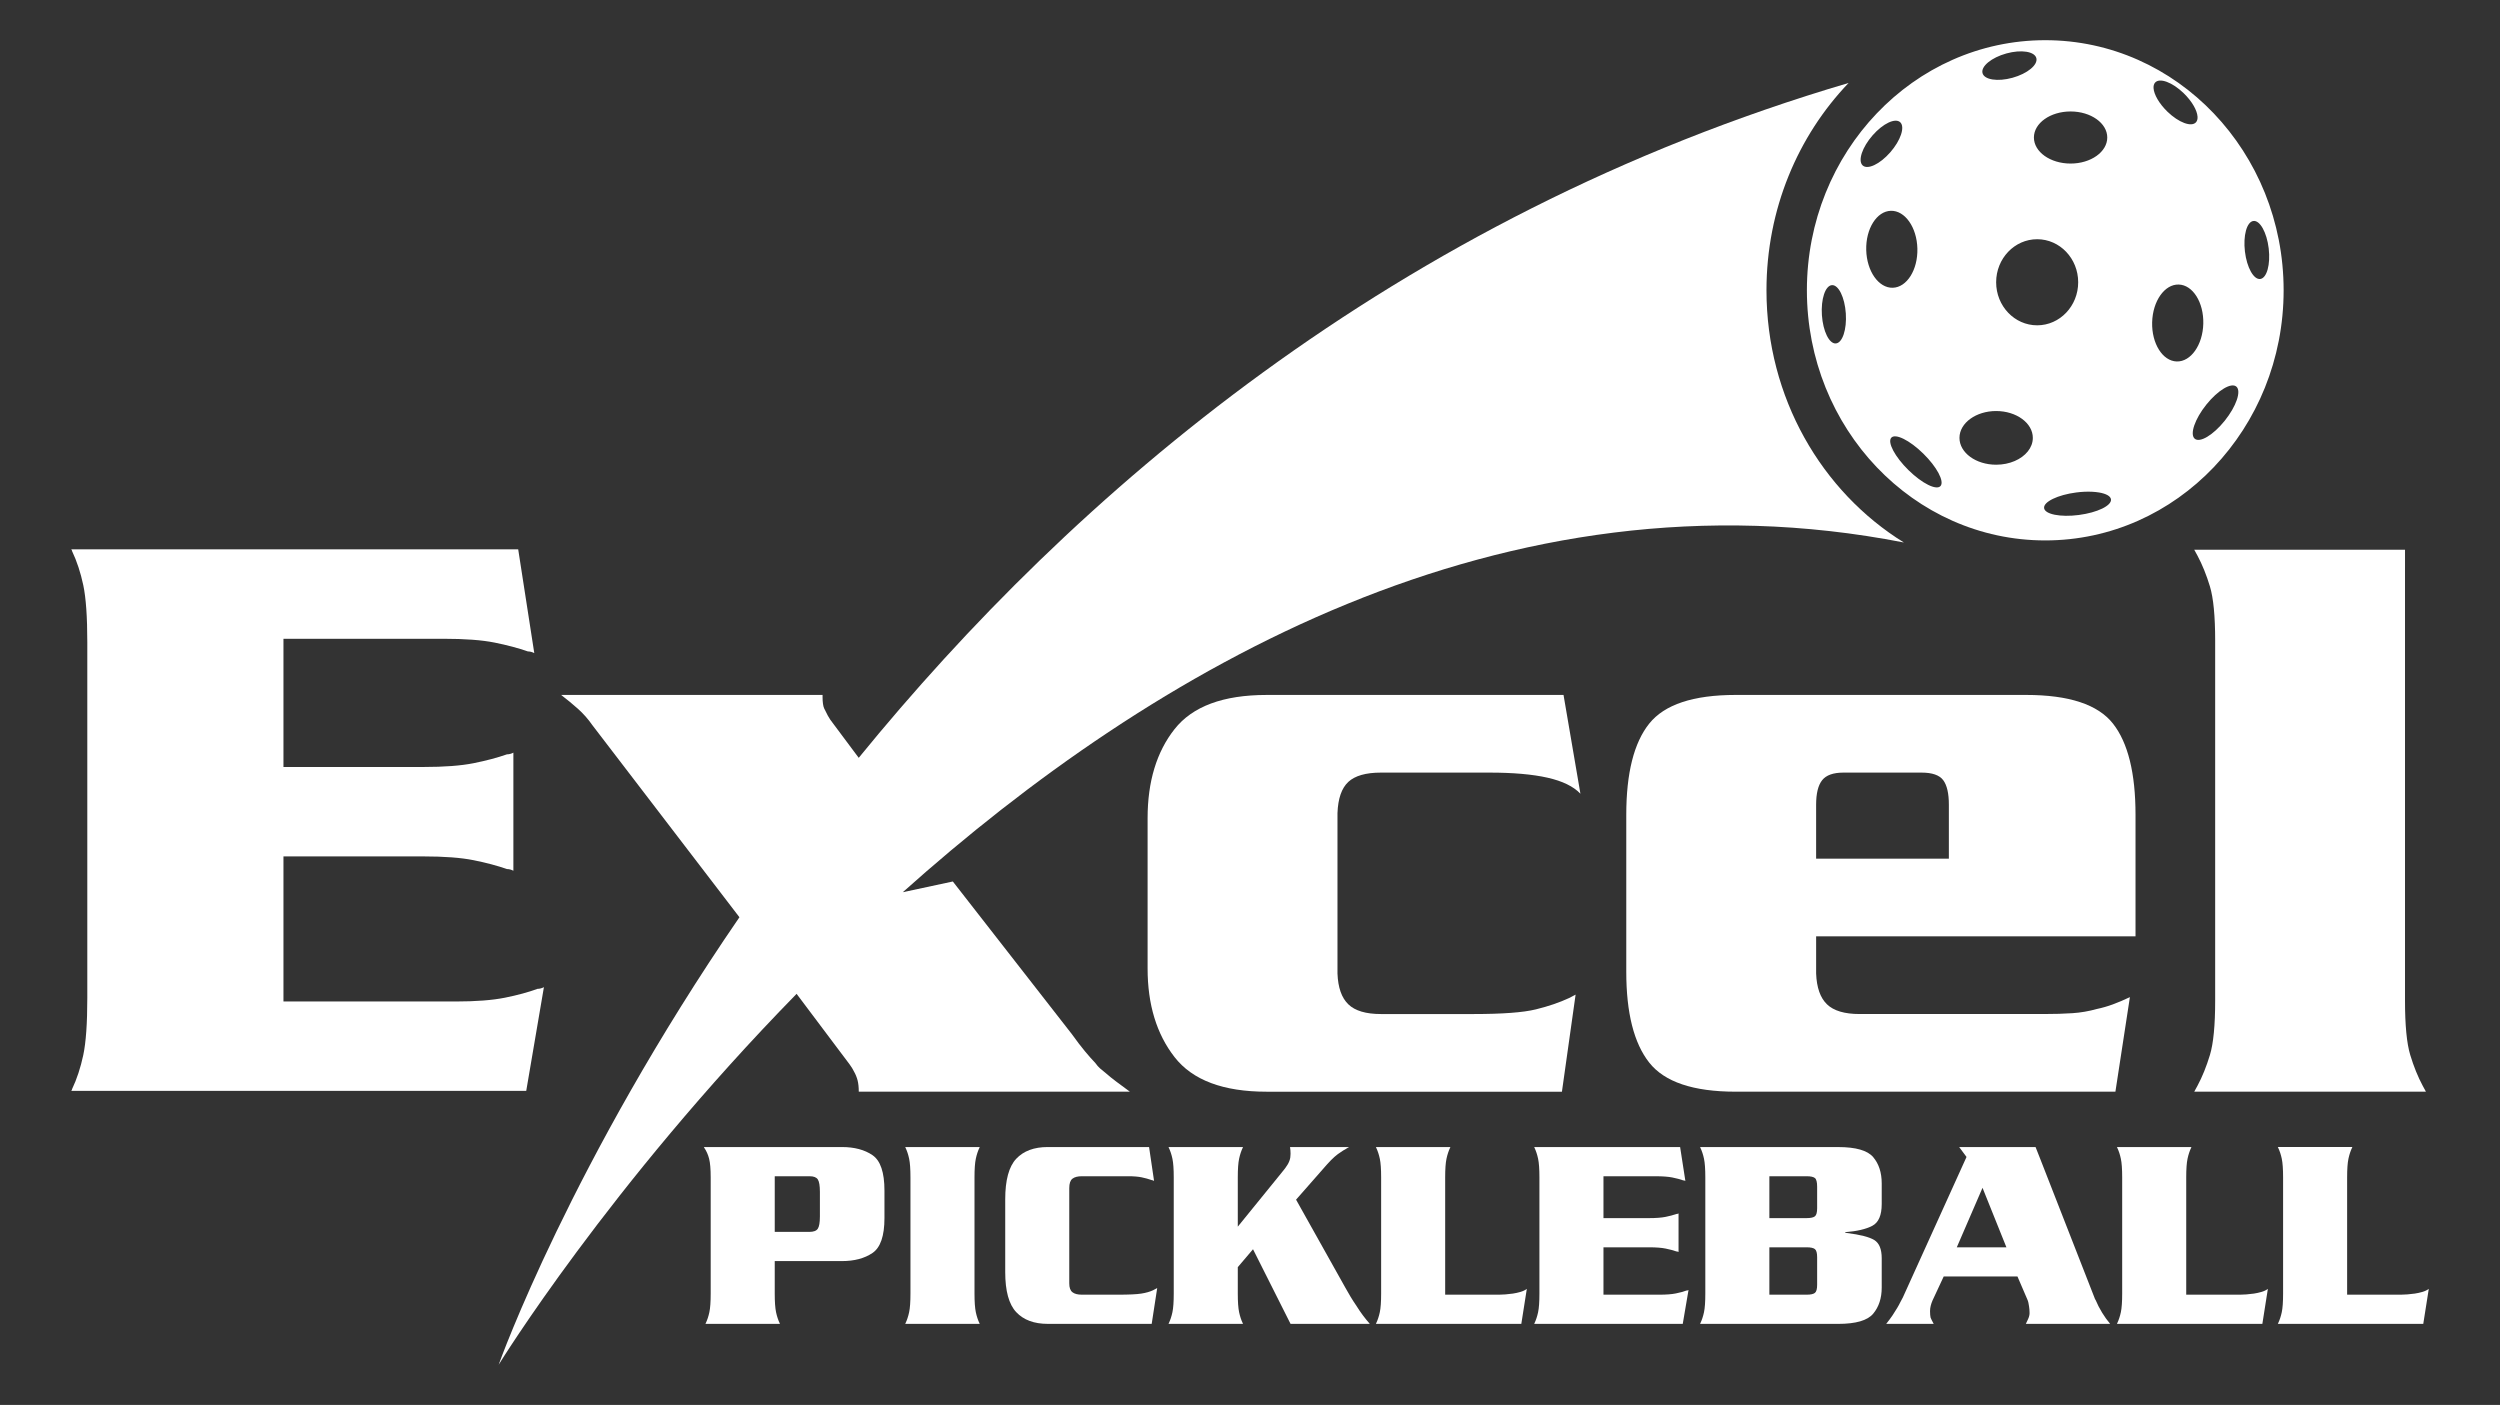 <?xml version="1.0" encoding="UTF-8"?>
<svg id="Layer_2" data-name="Layer 2" xmlns="http://www.w3.org/2000/svg" viewBox="0 0 3000 1685.95">
  <rect x="0" y="0" width="3000" height="1685.95" fill="#333333" stroke="none"/>
  <defs>
    <style>
      .cls-1 {
        fill: #fff;
      }
    </style>
  </defs>
  <path class="cls-1" d="M1047.03,1386.2c-9.56-6.5-21.79-9.75-36.7-9.75h-165.69c.21.22.31.44.31.66,2.73,3.97,4.73,8.43,5.99,13.39,1.26,4.96,1.89,12.4,1.89,22.31v139.49c0,9.92-.53,17.35-1.58,22.31-1.05,4.96-2.52,9.42-4.41,13.39,0,.22-.11.44-.32.66h89.46c-.21-.22-.31-.44-.31-.66-1.89-3.97-3.36-8.43-4.41-13.39-1.05-4.96-1.58-12.4-1.58-22.31v-39h80.64c14.91,0,27.14-3.25,36.7-9.75,9.55-6.5,14.33-20.44,14.33-41.81v-33.05c0-21.82-4.78-35.97-14.33-42.47ZM983.87,1460.08c0,7.05-.84,11.85-2.52,14.38-1.68,2.54-5.04,3.8-10.08,3.8h-41.58v-66.77h41.9c4.83,0,8.08,1.27,9.77,3.8,1.68,2.54,2.52,7.55,2.52,15.04v29.75Z"/>
  <path class="cls-1" d="M1170.98,1390.5c1.05-4.96,2.52-9.42,4.41-13.39,0-.22.1-.44.32-.66h-89.46c.21.22.31.44.31.66,1.89,3.97,3.36,8.43,4.41,13.39,1.05,4.96,1.58,12.4,1.58,22.31v139.49c0,9.92-.53,17.35-1.58,22.31-1.05,4.96-2.52,9.42-4.41,13.39,0,.22-.11.44-.31.66h89.46c-.21-.22-.32-.44-.32-.66-1.89-3.97-3.36-8.43-4.41-13.39-1.05-4.96-1.58-12.4-1.58-22.31v-139.49c0-9.92.52-17.35,1.58-22.31Z"/>
  <path class="cls-1" d="M1383.61,1548.33c-3.78,1.77-8.46,3.09-14.02,3.97-5.57.88-14.86,1.32-27.88,1.32h-43.47c-5.04,0-8.82-.99-11.34-2.97-2.52-1.98-3.78-5.51-3.78-10.58v-114.37c0-5.51,1.26-9.26,3.78-11.24,2.52-1.98,6.3-2.97,11.34-2.97h55.76c6.51,0,11.86.44,16.07,1.32,4.2.88,8.19,1.98,11.97,3.31.42,0,.89.11,1.42.33.52.22.99.44,1.42.66l-5.99-40.66h-121.59c-16.38,0-28.98,4.68-37.8,14.05-8.82,9.37-13.23,25.62-13.23,48.75v87.26c0,22.7,4.41,38.73,13.23,48.09,8.82,9.37,21.42,14.05,37.8,14.05h124.74l6.61-42.97c-.84.44-1.68.88-2.52,1.32-.84.44-1.68.88-2.52,1.32Z"/>
  <path class="cls-1" d="M1628.05,1567.5c-2.73-3.97-5.25-7.88-7.56-11.73-2.31-3.85-4.31-7.32-5.99-10.41l-59.22-105.77,37.17-42.31c3.36-3.74,6.35-6.78,8.98-9.09,2.62-2.31,5.2-4.24,7.72-5.78.84-.66,1.73-1.27,2.68-1.82.95-.55,1.84-1.04,2.68-1.49.63-.44,1.31-.88,2.05-1.32.73-.44,1.52-.88,2.36-1.32h-70.88c.21,1.32.36,2.64.47,3.97.1,1.32.16,2.65.16,3.97,0,.88-.05,1.71-.16,2.48-.11.77-.16,1.49-.16,2.15-.42,2.64-1.42,5.35-2.99,8.1-1.58,2.76-4.05,6.11-7.4,10.08l-52.61,64.78v-59.17c0-9.92.52-17.35,1.58-22.31,1.05-4.96,2.52-9.42,4.41-13.39,0-.22.1-.44.31-.66h-89.46c.21.22.32.44.32.66,1.89,3.97,3.36,8.43,4.41,13.39,1.05,4.96,1.58,12.4,1.58,22.31v139.49c0,9.92-.53,17.35-1.58,22.31-1.05,4.96-2.52,9.42-4.41,13.39,0,.22-.11.44-.32.66h89.46c-.21-.22-.31-.44-.31-.66-1.89-3.97-3.36-8.43-4.41-13.39-1.05-4.96-1.58-12.4-1.58-22.31v-31.73l18.27-21.49,45.05,89.58h95.13c-2.73-3.08-5.46-6.45-8.19-10.08-2.73-3.64-5.25-7.32-7.56-11.07Z"/>
  <path class="cls-1" d="M1815.48,1552.3c-3.15.44-6.14.77-8.98.99-2.83.22-5.31.33-7.4.33h-64.89v-140.81c0-9.92.52-17.35,1.58-22.31,1.05-4.96,2.52-9.42,4.41-13.39,0-.22.1-.44.32-.66h-89.46c.21.22.32.44.32.66,1.89,3.97,3.36,8.43,4.41,13.39,1.05,4.96,1.58,12.4,1.58,22.31v139.49c0,9.92-.53,17.35-1.58,22.31-1.05,4.96-2.52,9.42-4.41,13.39,0,.22-.11.44-.32.66h174.52l6.61-41.98c-2.1,1.54-4.68,2.76-7.72,3.64-3.05.88-6.04,1.54-8.98,1.98Z"/>
  <path class="cls-1" d="M2023.7,1548.66c-3.57,1.32-7.83,2.48-12.76,3.47-4.94.99-11.39,1.49-19.37,1.49h-67.41v-56.85h54.81c8.19,0,14.75.5,19.69,1.49,4.93.99,9.29,2.15,13.07,3.47.42,0,.84.06,1.26.16.42.11.84.28,1.26.5v-46.27c-.42.22-.84.39-1.26.5-.42.11-.84.16-1.26.16-3.78,1.32-8.14,2.48-13.07,3.47-4.94.99-11.5,1.49-19.69,1.49h-54.81v-50.24h62.69c8.4,0,15.07.5,20,1.49,4.93.99,9.29,2.15,13.07,3.47.42,0,.84.06,1.26.16.42.11.84.28,1.26.5l-6.3-40.66h-175.14c.21.22.31.44.31.66,1.89,3.97,3.36,8.43,4.41,13.39,1.05,4.96,1.58,12.4,1.58,22.31v139.49c0,9.92-.53,17.35-1.58,22.31-1.05,4.96-2.52,9.42-4.41,13.39,0,.22-.11.44-.31.66h178.29l6.93-40.66c-.42.22-.84.39-1.26.5-.42.11-.84.16-1.26.16Z"/>
  <path class="cls-1" d="M2205.77,1376.45h-165.69c.21.22.31.44.31.66,1.89,3.97,3.36,8.43,4.41,13.39,1.05,4.96,1.58,12.4,1.58,22.31v139.49c0,9.92-.53,17.35-1.58,22.31-1.05,4.96-2.52,9.42-4.41,13.39,0,.22-.11.44-.31.66h165.69c21.21,0,35.23-4.07,42.05-12.23,6.82-8.15,10.24-18.62,10.24-31.4v-35.04c0-11.02-2.99-18.34-8.98-21.98-5.99-3.64-16.96-6.45-32.92-8.43-.42,0-.79-.05-1.1-.16-.31-.11-.58-.16-.79-.16v-.66c14.07-1.1,24.89-3.64,32.45-7.6,7.56-3.97,11.34-12.67,11.34-26.11v-24.79c0-13-3.42-23.52-10.24-31.57-6.83-8.04-20.84-12.06-42.05-12.06ZM2180.57,1541.72c0,5.07-.9,8.32-2.68,9.75-1.79,1.44-5.09,2.15-9.92,2.15h-44.73v-56.85h44.73c4.83,0,8.14.72,9.92,2.15,1.78,1.44,2.68,4.68,2.68,9.75v33.05ZM2180.57,1449.83c0,5.07-.9,8.32-2.68,9.75-1.79,1.44-5.09,2.15-9.92,2.15h-44.73v-50.24h44.73c4.83,0,8.14.72,9.92,2.15,1.78,1.44,2.68,4.91,2.68,10.41v25.78Z"/>
  <path class="cls-1" d="M2514.48,1559.57l-.31-.33-66.15-169.24-5.35-13.55h-91.67l8.82,11.9-73.4,161.96c-1.05,2.43-2.05,4.63-2.99,6.61-.95,1.98-1.94,3.86-2.99,5.62-.63,1.32-1.26,2.54-1.89,3.64-.63,1.11-1.26,2.21-1.89,3.31-1.68,2.87-3.52,5.78-5.51,8.76-2,2.97-4.57,6.45-7.72,10.41h57.02c-1.05-1.76-1.84-3.25-2.36-4.46-.53-1.21-1-2.26-1.42-3.14-.21-1.1-.37-2.2-.47-3.31-.11-1.1-.16-2.53-.16-4.3,0-2.2.26-4.35.79-6.45.52-2.09,1.21-4.13,2.05-6.12l13.55-29.09h88.52l11.66,27.1c.63,1.32,1.1,2.7,1.42,4.13.32,1.44.58,2.92.79,4.46.21,1.32.36,2.59.47,3.8.1,1.21.16,2.37.16,3.47v1.98c0,.66-.11,1.32-.32,1.98-.21,1.11-.63,2.37-1.26,3.8-.63,1.43-1.58,3.47-2.84,6.11h101.12c-3.36-3.97-6.57-8.43-9.61-13.39-3.05-4.96-5.72-10.19-8.03-15.7ZM2348.15,1496.77l30.87-71.4,28.67,71.4h-59.54Z"/>
  <path class="cls-1" d="M2704.74,1552.3c-3.15.44-6.14.77-8.98.99-2.83.22-5.31.33-7.4.33h-64.89v-140.81c0-9.92.52-17.35,1.58-22.31,1.05-4.96,2.52-9.42,4.41-13.39,0-.22.1-.44.31-.66h-89.46c.21.22.32.44.32.66,1.89,3.97,3.36,8.43,4.41,13.39,1.05,4.96,1.58,12.4,1.58,22.31v139.49c0,9.92-.53,17.35-1.58,22.31-1.05,4.96-2.52,9.42-4.41,13.39,0,.22-.11.44-.32.66h174.52l6.61-41.98c-2.1,1.54-4.68,2.76-7.72,3.64-3.05.88-6.04,1.54-8.98,1.98Z"/>
  <path class="cls-1" d="M2906.81,1550.31c-3.05.88-6.04,1.54-8.98,1.98-3.15.44-6.14.77-8.98.99-2.83.22-5.31.33-7.4.33h-64.89v-140.81c0-9.92.52-17.35,1.58-22.31,1.05-4.96,2.52-9.42,4.41-13.39,0-.22.1-.44.32-.66h-89.46c.21.22.32.44.32.66,1.89,3.97,3.36,8.43,4.41,13.39,1.05,4.96,1.58,12.4,1.58,22.31v139.49c0,9.92-.53,17.35-1.58,22.31-1.05,4.96-2.52,9.42-4.41,13.39,0,.22-.11.44-.32.66h174.52l6.61-41.98c-2.1,1.54-4.68,2.76-7.72,3.64Z"/>
  <path class="cls-1" d="M2454.31,648.51c157.98,0,286.04-134.37,286.04-300.14s-128.06-300.14-286.04-300.14-286.04,134.38-286.04,300.14,128.06,300.14,286.04,300.14ZM2328.62,583.24c-4.9,5.49-22.08-3.04-38.4-19.05-16.31-16.01-25.56-33.43-20.68-38.92,4.9-5.49,22.09,3.03,38.4,19.05,16.32,16.01,25.57,33.43,20.68,38.92ZM2395.37,557.66c-24.3,0-44.01-14.42-44.01-32.21,0-9,5.05-17.14,13.19-22.99,7.94-5.7,18.81-9.22,30.82-9.22,24.31,0,44.02,14.42,44.02,32.21,0,11.85-8.75,22.21-21.78,27.8-6.53,2.8-14.12,4.41-22.24,4.41ZM2712.32,334.77c-7.88,1.03-16.12-13.71-18.41-32.93-2.28-19.22,2.24-35.64,10.13-36.67,7.88-1.03,16.12,13.71,18.41,32.93,2.28,19.22-2.24,35.63-10.13,36.67ZM2683.69,463.99c6.08,5.37-.21,23.7-14.04,40.92-13.84,17.24-29.96,26.86-36.04,21.49s.21-23.69,14.04-40.92c13.83-17.24,29.96-26.86,36.04-21.49ZM2643.95,388.49c-.67,25.49-14.95,45.76-31.9,45.27-16.94-.49-30.14-21.55-29.48-47.05.68-25.49,14.96-45.76,31.9-45.27,16.95.49,30.15,21.55,29.48,47.05ZM2528.72,165.01c0,17.27-19.7,31.26-44.02,31.26s-44.01-14-44.01-31.26,19.7-31.25,44.01-31.25,44.02,14,44.02,31.25ZM2444.6,390.38c-27.19,0-49.23-23.13-49.23-51.66s22.04-51.65,49.23-51.65,49.22,23.12,49.22,51.65-22.04,51.66-49.22,51.66ZM2494.63,617.99c-22.17,2.88-40.85-.84-41.72-8.31-.88-7.46,16.38-15.84,38.55-18.71,6.66-.86,13.02-1.14,18.66-.88h.05c3.17.14,6.11.45,8.76.9.02.01.03.01.05.01,8.3,1.43,13.74,4.32,14.2,8.27.88,7.46-16.38,15.83-38.55,18.71ZM2586.11,99.12c5.38-6.12,20.75-.43,34.3,12.71,9.91,9.61,16.13,20.54,16.64,28.11.2,2.79-.39,5.13-1.84,6.77-5.38,6.12-20.75.43-34.3-12.71-9.97-9.66-16.2-20.67-16.65-28.24-.17-2.73.42-5.01,1.85-6.64ZM2407.65,64.14c17.86-4.93,33.97-2.39,35.98,5.67,2.03,8.06-10.81,18.58-28.65,23.52-17.86,4.93-33.97,2.39-35.98-5.67-2.03-8.06,10.81-18.59,28.65-23.52ZM2300.86,298.31c.63,25.49-12.6,46.53-29.56,47-16.95.46-31.2-19.84-31.83-45.34-.63-25.49,12.6-46.53,29.56-47,16.95-.46,31.21,19.84,31.83,45.34ZM2247.14,162.39c12.48-14.27,27.35-21.25,33.2-15.61,5.85,5.64.46,21.77-12.04,36.03-12.48,14.27-27.35,21.25-33.2,15.61-5.85-5.64-.46-21.77,12.04-36.03ZM2198.28,342.17c7.93-.58,15.39,14.6,16.7,33.92,1.3,19.32-4.06,35.46-11.99,36.05-7.92.58-15.39-14.6-16.7-33.92-1.3-19.32,4.06-35.45,11.99-36.05Z"/>
  <path class="cls-1" d="M2886.02,680.96v-21.27h-252.93c.64,1.37,1.28,2.53,1.93,3.54.64,1.01,1.28,2.2,1.94,3.54,5.79,10.82,10.77,23.15,14.96,36.98,4.18,13.85,6.28,35.63,6.28,65.34v431.54c0,29.72-2.1,51.5-6.28,65.33-4.19,13.85-9.17,26.18-14.96,36.98-.66,1.37-1.3,2.53-1.94,3.54-.65,1.02-1.29,2.21-1.93,3.55h278.03c-.65-1.34-1.29-2.53-1.93-3.55-.65-1.01-1.3-2.18-1.93-3.54-5.8-10.8-10.79-23.13-14.97-36.98-4.19-13.83-6.28-35.61-6.28-65.33v-519.68Z"/>
  <path class="cls-1" d="M2535.59,1205.19c-6.45,2.38-12.88,4.23-19.31,5.58-9.65,2.7-19.48,4.4-29.45,5.06-9.98.68-21.4,1.01-34.27,1.01h-221.07c-18.03,0-31.06-3.88-39.1-11.65-8.05-7.75-12.4-20.08-13.03-36.98v-44.57h383.27v-145.87c0-49.97-9.03-86.44-27.03-109.4-18.03-22.95-52.78-34.44-104.26-34.44h-348.52c-50.84,0-85.43,11.49-103.78,34.44-18.34,22.97-27.51,59.43-27.51,109.4v188.42c0,49.3,9.17,85.59,27.51,108.89s52.94,34.95,103.78,34.95h455.67l17.38-113.46c-7.09,3.39-13.84,6.25-20.27,8.61ZM2179.35,965.61c0-13.5,2.41-23.29,7.24-29.38,4.83-6.08,13.35-9.11,25.58-9.11h93.64c12.87,0,21.56,3.03,26.07,9.11,4.5,6.09,6.75,15.88,6.75,29.38v64.83h-159.29v-64.83Z"/>
  <path class="cls-1" d="M1617.98,938.27c8.04-7.42,21.08-11.14,39.1-11.14h130.33c28.32,0,51.49,2.02,69.51,6.08,18.02,4.05,31.22,10.47,39.58,19.25l-20.27-118.52h-356.23c-52.13,0-88.98,13.67-110.54,41.03-21.57,27.35-32.34,62.98-32.34,106.87v180.31c0,43.23,10.77,78.68,32.34,106.36,21.56,27.7,58.41,41.54,110.54,41.54h354.31l16.41-116.5c-1.29.69-2.57,1.37-3.86,2.03-1.29.68-2.57,1.35-3.85,2.02-11.59,5.41-24.95,9.97-40.06,13.67-15.14,3.72-40.06,5.58-74.83,5.58h-111.02c-18.03,0-31.06-3.88-39.1-11.65-8.05-7.75-12.4-20.08-13.03-36.98v-192.47c.64-17.55,4.98-30.03,13.03-37.48Z"/>
  <path class="cls-1" d="M1012.2,1267.49c2.56,3.39,4.98,6.59,7.23,9.63,2.25,3.03,4.02,5.91,5.31,8.61,1.94,3.39,3.38,6.93,4.35,10.63.96,3.72,1.44,8.29,1.44,13.68h325.35c-6.45-4.72-11.92-8.77-16.42-12.16-4.51-3.37-8.68-6.74-12.54-10.13-2.58-2.02-4.83-3.88-6.75-5.58-1.94-1.67-3.86-3.88-5.8-6.58-3.86-4.05-8.05-8.77-12.54-14.18-4.52-5.4-9.65-12.16-15.45-20.26l-142.98-183.37-60.07,12.88c300.82-269.07,721.04-513.56,1201.34-419.67-98.68-61.05-164.9-173.73-164.9-302.63,0-97.24,37.68-185.24,98.56-248.82-546.16,161.14-930.85,494.52-1187.86,809.85l-29.87-40.02c-3.23-4.05-5.64-7.6-7.24-10.64-1.61-3.03-3.06-5.9-4.34-8.61-.66-1.34-1.13-3.2-1.45-5.57-.34-2.37-.49-4.9-.49-7.6v-3.04h-313.76c7.07,5.41,13.84,10.98,20.27,16.72,6.43,5.74,12.23,12.33,17.38,19.75,0,0,176.3,230.26,176.35,230.32-201.96,294.27-287.62,533.28-288.94,537,1.01-1.64,33.85-54.82,94.04-135.95,61.15-82.42,150.55-193.7,263.5-309.14l56.25,74.87Z"/>
  <path class="cls-1" d="M652.7,1184.59c-1.3.68-2.58,1.18-3.86,1.51-1.29.34-2.57.51-3.85.51-10.94,4.04-23.97,7.59-39.07,10.62-15.12,3.04-34.89,4.56-59.33,4.56h-206.44v-174.11h167.86c25.09,0,45.18,1.52,60.3,4.55,15.11,3.03,28.45,6.58,40.04,10.63,1.28,0,2.56.18,3.85.5,1.28.35,2.56.86,3.86,1.52v-141.71c-1.3.68-2.58,1.19-3.86,1.52-1.29.34-2.57.5-3.85.5-11.58,4.05-24.93,7.6-40.04,10.63-15.12,3.03-35.21,4.55-60.3,4.55h-167.86v-153.86h191.97c25.72,0,46.14,1.52,61.26,4.55,15.11,3.04,28.46,6.58,40.04,10.63,1.28,0,2.56.18,3.86.51,1.28.34,2.56.84,3.85,1.51l-19.29-124.51H85.47c.63.68.96,1.37.96,2.02,5.78,12.15,10.28,25.81,13.51,41,3.21,15.18,4.82,37.97,4.82,68.33v427.16c0,30.37-1.61,53.14-4.82,68.32-3.23,15.18-7.73,28.86-13.51,41,0,.68-.34,1.37-.96,2.02h546.01l21.22-124.49Z"/>
</svg>